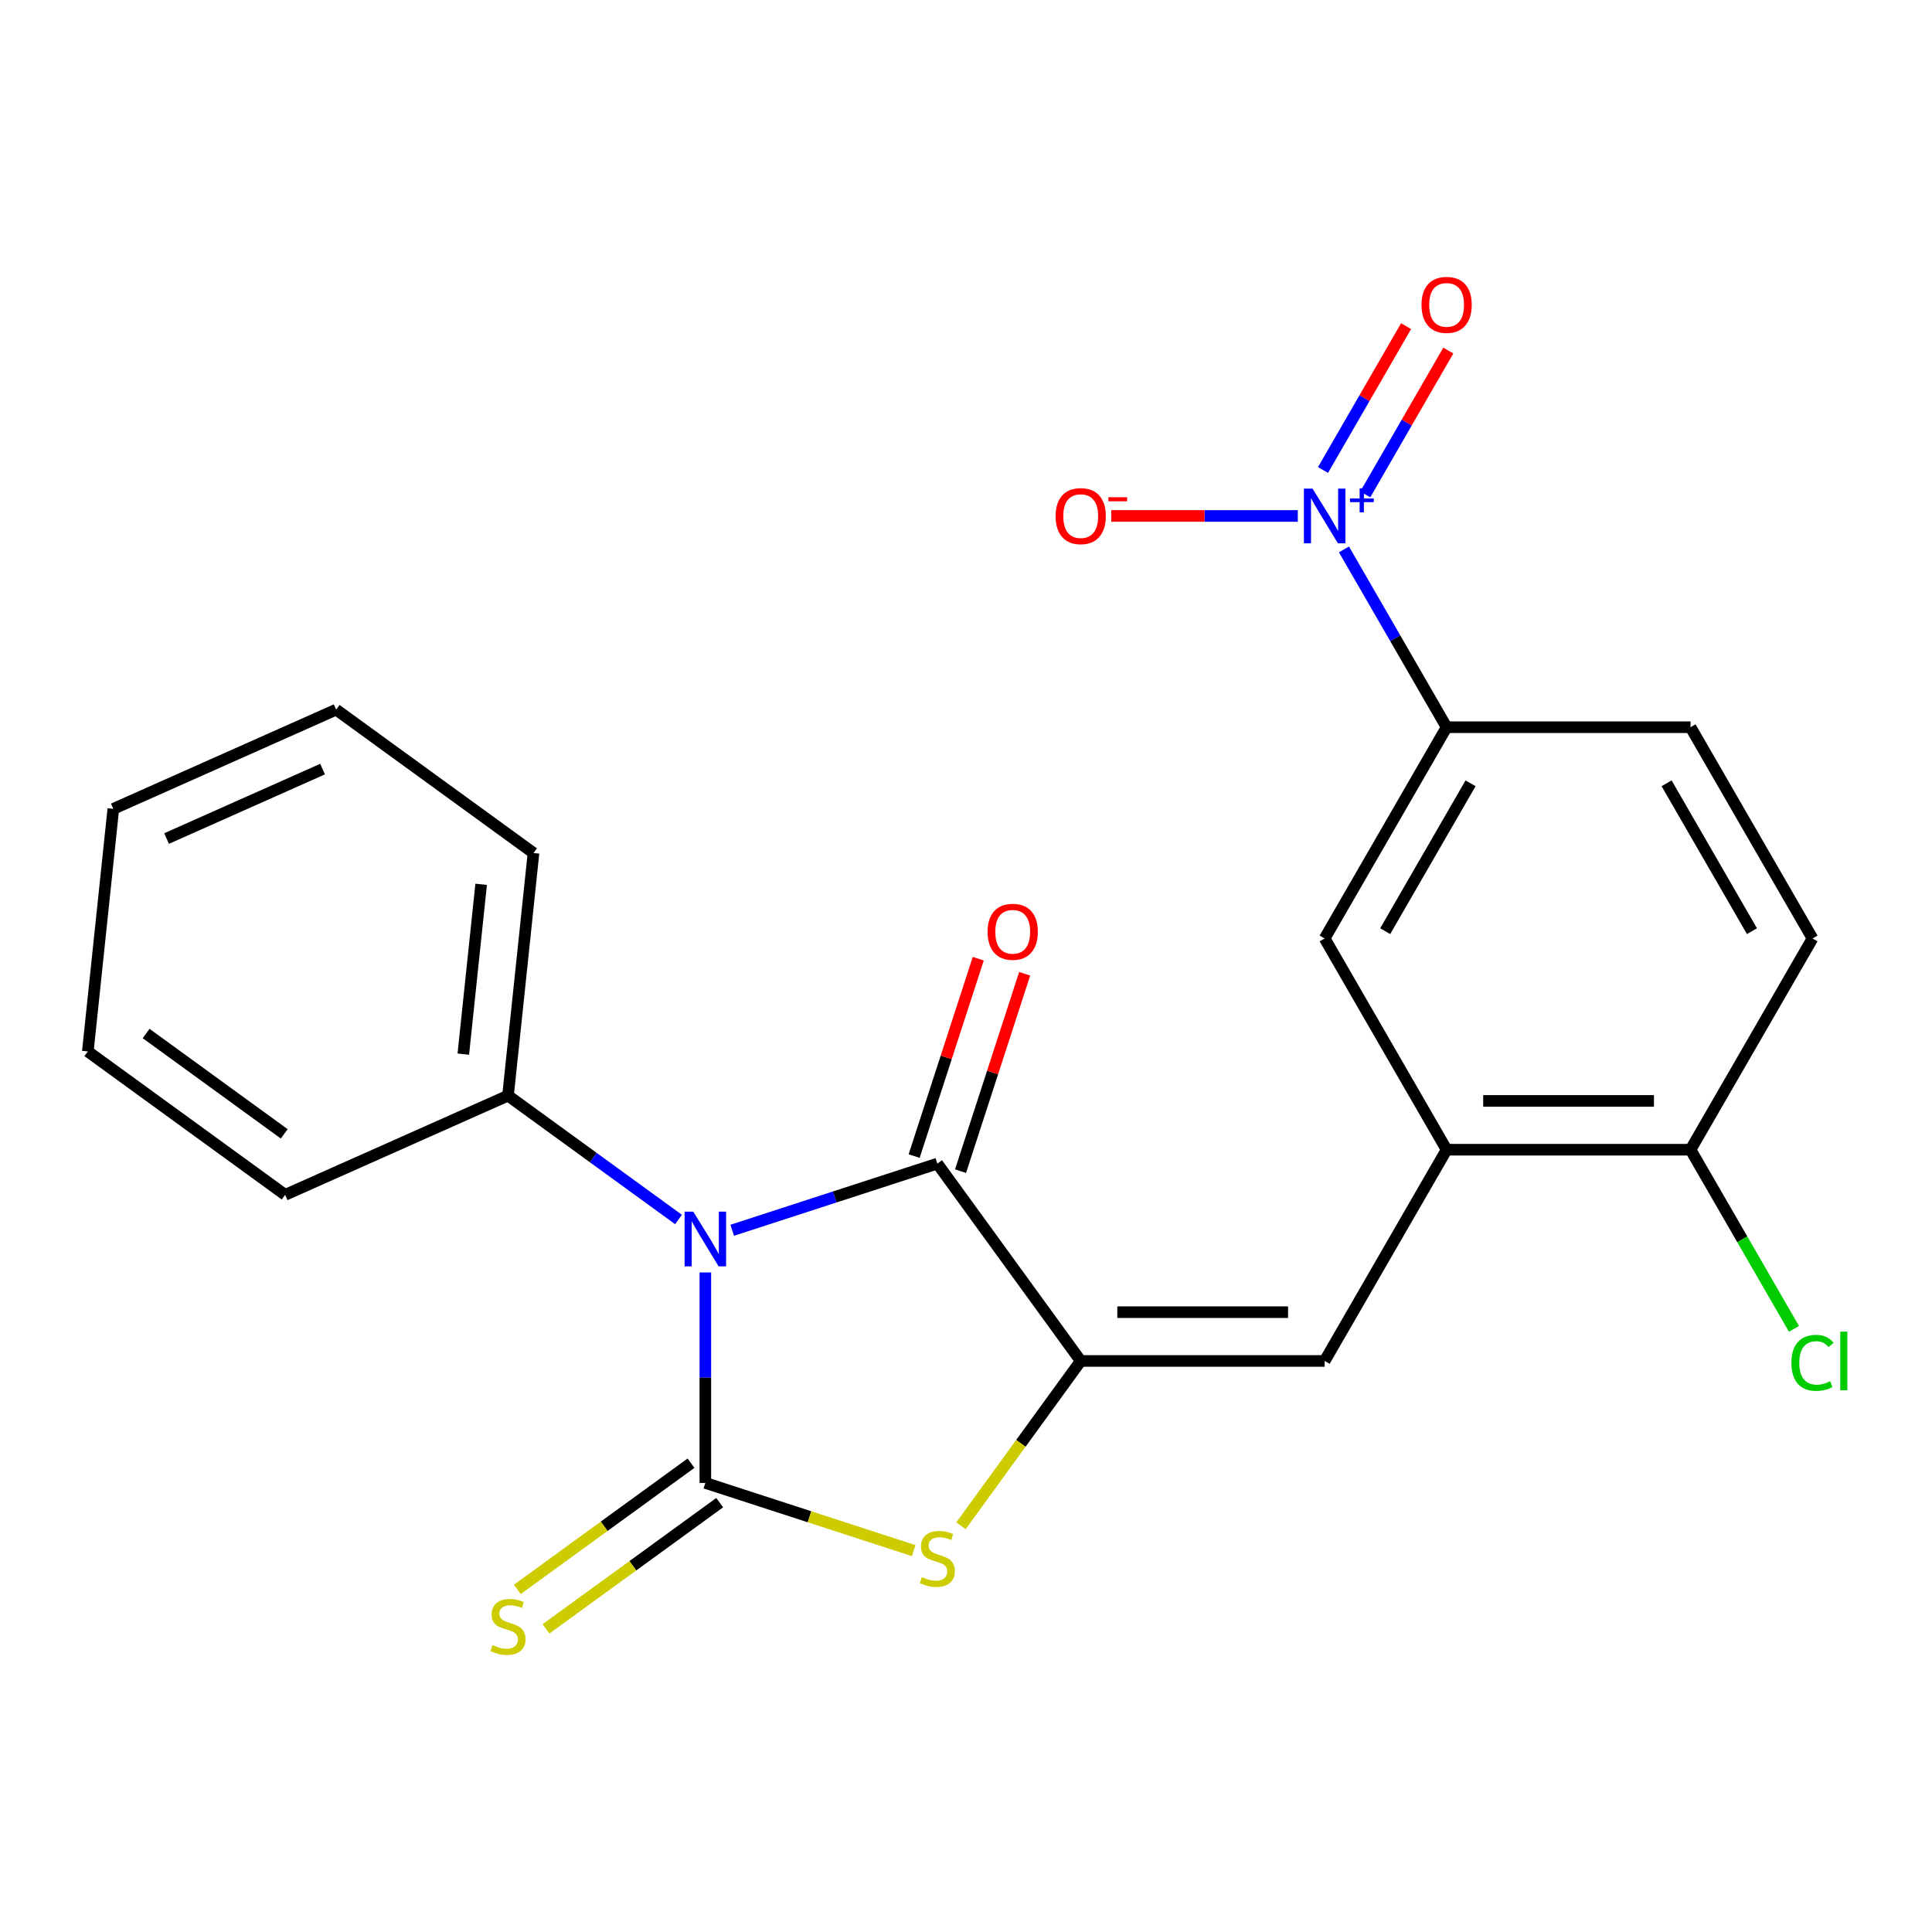 <?xml version='1.0' encoding='iso-8859-1'?>
<svg version='1.1' baseProfile='full'
              xmlns='http://www.w3.org/2000/svg'
                      xmlns:rdkit='http://www.rdkit.org/xml'
                      xmlns:xlink='http://www.w3.org/1999/xlink'
                  xml:space='preserve'
width='1000px' height='1000px' viewBox='0 0 1000 1000'>
<!-- END OF HEADER -->
<rect style='opacity:1.0;fill:#FFFFFF;stroke:none' width='1000' height='1000' x='0' y='0'> </rect>
<path class='bond-0' d='M 365.086,658.619 L 365.086,713.089' style='fill:none;fill-rule:evenodd;stroke:#0000FF;stroke-width:6px;stroke-linecap:butt;stroke-linejoin:miter;stroke-opacity:1' />
<path class='bond-0' d='M 365.086,713.089 L 365.086,767.56' style='fill:none;fill-rule:evenodd;stroke:#000000;stroke-width:6px;stroke-linecap:butt;stroke-linejoin:miter;stroke-opacity:1' />
<path class='bond-2' d='M 378.983,636.787 L 432.074,619.537' style='fill:none;fill-rule:evenodd;stroke:#0000FF;stroke-width:6px;stroke-linecap:butt;stroke-linejoin:miter;stroke-opacity:1' />
<path class='bond-2' d='M 432.074,619.537 L 485.165,602.286' style='fill:none;fill-rule:evenodd;stroke:#000000;stroke-width:6px;stroke-linecap:butt;stroke-linejoin:miter;stroke-opacity:1' />
<path class='bond-10' d='M 351.19,631.206 L 307.066,599.148' style='fill:none;fill-rule:evenodd;stroke:#0000FF;stroke-width:6px;stroke-linecap:butt;stroke-linejoin:miter;stroke-opacity:1' />
<path class='bond-10' d='M 307.066,599.148 L 262.942,567.09' style='fill:none;fill-rule:evenodd;stroke:#000000;stroke-width:6px;stroke-linecap:butt;stroke-linejoin:miter;stroke-opacity:1' />
<path class='bond-3' d='M 365.086,767.56 L 419.007,785.08' style='fill:none;fill-rule:evenodd;stroke:#000000;stroke-width:6px;stroke-linecap:butt;stroke-linejoin:miter;stroke-opacity:1' />
<path class='bond-3' d='M 419.007,785.08 L 472.928,802.6' style='fill:none;fill-rule:evenodd;stroke:#CCCC00;stroke-width:6px;stroke-linecap:butt;stroke-linejoin:miter;stroke-opacity:1' />
<path class='bond-8' d='M 357.665,757.346 L 312.711,790.007' style='fill:none;fill-rule:evenodd;stroke:#000000;stroke-width:6px;stroke-linecap:butt;stroke-linejoin:miter;stroke-opacity:1' />
<path class='bond-8' d='M 312.711,790.007 L 267.757,822.668' style='fill:none;fill-rule:evenodd;stroke:#CCCC00;stroke-width:6px;stroke-linecap:butt;stroke-linejoin:miter;stroke-opacity:1' />
<path class='bond-8' d='M 372.508,777.774 L 327.553,810.436' style='fill:none;fill-rule:evenodd;stroke:#000000;stroke-width:6px;stroke-linecap:butt;stroke-linejoin:miter;stroke-opacity:1' />
<path class='bond-8' d='M 327.553,810.436 L 282.599,843.097' style='fill:none;fill-rule:evenodd;stroke:#CCCC00;stroke-width:6px;stroke-linecap:butt;stroke-linejoin:miter;stroke-opacity:1' />
<path class='bond-1' d='M 559.377,704.431 L 485.165,602.286' style='fill:none;fill-rule:evenodd;stroke:#000000;stroke-width:6px;stroke-linecap:butt;stroke-linejoin:miter;stroke-opacity:1' />
<path class='bond-5' d='M 559.377,704.431 L 685.635,704.431' style='fill:none;fill-rule:evenodd;stroke:#000000;stroke-width:6px;stroke-linecap:butt;stroke-linejoin:miter;stroke-opacity:1' />
<path class='bond-5' d='M 578.316,679.18 L 666.696,679.18' style='fill:none;fill-rule:evenodd;stroke:#000000;stroke-width:6px;stroke-linecap:butt;stroke-linejoin:miter;stroke-opacity:1' />
<path class='bond-23' d='M 559.377,704.431 L 528.389,747.082' style='fill:none;fill-rule:evenodd;stroke:#000000;stroke-width:6px;stroke-linecap:butt;stroke-linejoin:miter;stroke-opacity:1' />
<path class='bond-23' d='M 528.389,747.082 L 497.401,789.734' style='fill:none;fill-rule:evenodd;stroke:#CCCC00;stroke-width:6px;stroke-linecap:butt;stroke-linejoin:miter;stroke-opacity:1' />
<path class='bond-13' d='M 497.172,606.188 L 513.77,555.107' style='fill:none;fill-rule:evenodd;stroke:#000000;stroke-width:6px;stroke-linecap:butt;stroke-linejoin:miter;stroke-opacity:1' />
<path class='bond-13' d='M 513.77,555.107 L 530.367,504.026' style='fill:none;fill-rule:evenodd;stroke:#FF0000;stroke-width:6px;stroke-linecap:butt;stroke-linejoin:miter;stroke-opacity:1' />
<path class='bond-13' d='M 473.157,598.385 L 489.754,547.304' style='fill:none;fill-rule:evenodd;stroke:#000000;stroke-width:6px;stroke-linecap:butt;stroke-linejoin:miter;stroke-opacity:1' />
<path class='bond-13' d='M 489.754,547.304 L 506.351,496.223' style='fill:none;fill-rule:evenodd;stroke:#FF0000;stroke-width:6px;stroke-linecap:butt;stroke-linejoin:miter;stroke-opacity:1' />
<path class='bond-4' d='M 695.633,284.378 L 722.198,330.391' style='fill:none;fill-rule:evenodd;stroke:#0000FF;stroke-width:6px;stroke-linecap:butt;stroke-linejoin:miter;stroke-opacity:1' />
<path class='bond-4' d='M 722.198,330.391 L 748.764,376.404' style='fill:none;fill-rule:evenodd;stroke:#000000;stroke-width:6px;stroke-linecap:butt;stroke-linejoin:miter;stroke-opacity:1' />
<path class='bond-11' d='M 671.739,267.061 L 623.462,267.061' style='fill:none;fill-rule:evenodd;stroke:#0000FF;stroke-width:6px;stroke-linecap:butt;stroke-linejoin:miter;stroke-opacity:1' />
<path class='bond-11' d='M 623.462,267.061 L 575.186,267.061' style='fill:none;fill-rule:evenodd;stroke:#FF0000;stroke-width:6px;stroke-linecap:butt;stroke-linejoin:miter;stroke-opacity:1' />
<path class='bond-12' d='M 706.653,255.909 L 728.149,218.676' style='fill:none;fill-rule:evenodd;stroke:#0000FF;stroke-width:6px;stroke-linecap:butt;stroke-linejoin:miter;stroke-opacity:1' />
<path class='bond-12' d='M 728.149,218.676 L 749.645,181.444' style='fill:none;fill-rule:evenodd;stroke:#FF0000;stroke-width:6px;stroke-linecap:butt;stroke-linejoin:miter;stroke-opacity:1' />
<path class='bond-12' d='M 684.784,243.283 L 706.281,206.05' style='fill:none;fill-rule:evenodd;stroke:#0000FF;stroke-width:6px;stroke-linecap:butt;stroke-linejoin:miter;stroke-opacity:1' />
<path class='bond-12' d='M 706.281,206.05 L 727.777,168.818' style='fill:none;fill-rule:evenodd;stroke:#FF0000;stroke-width:6px;stroke-linecap:butt;stroke-linejoin:miter;stroke-opacity:1' />
<path class='bond-6' d='M 685.635,704.431 L 748.764,595.089' style='fill:none;fill-rule:evenodd;stroke:#000000;stroke-width:6px;stroke-linecap:butt;stroke-linejoin:miter;stroke-opacity:1' />
<path class='bond-9' d='M 748.764,595.089 L 685.635,485.746' style='fill:none;fill-rule:evenodd;stroke:#000000;stroke-width:6px;stroke-linecap:butt;stroke-linejoin:miter;stroke-opacity:1' />
<path class='bond-14' d='M 748.764,595.089 L 875.022,595.089' style='fill:none;fill-rule:evenodd;stroke:#000000;stroke-width:6px;stroke-linecap:butt;stroke-linejoin:miter;stroke-opacity:1' />
<path class='bond-14' d='M 767.703,569.837 L 856.083,569.837' style='fill:none;fill-rule:evenodd;stroke:#000000;stroke-width:6px;stroke-linecap:butt;stroke-linejoin:miter;stroke-opacity:1' />
<path class='bond-7' d='M 748.764,376.404 L 685.635,485.746' style='fill:none;fill-rule:evenodd;stroke:#000000;stroke-width:6px;stroke-linecap:butt;stroke-linejoin:miter;stroke-opacity:1' />
<path class='bond-7' d='M 761.163,405.431 L 716.973,481.97' style='fill:none;fill-rule:evenodd;stroke:#000000;stroke-width:6px;stroke-linecap:butt;stroke-linejoin:miter;stroke-opacity:1' />
<path class='bond-25' d='M 748.764,376.404 L 875.022,376.404' style='fill:none;fill-rule:evenodd;stroke:#000000;stroke-width:6px;stroke-linecap:butt;stroke-linejoin:miter;stroke-opacity:1' />
<path class='bond-18' d='M 262.942,567.09 L 276.139,441.523' style='fill:none;fill-rule:evenodd;stroke:#000000;stroke-width:6px;stroke-linecap:butt;stroke-linejoin:miter;stroke-opacity:1' />
<path class='bond-18' d='M 239.808,545.615 L 249.046,457.719' style='fill:none;fill-rule:evenodd;stroke:#000000;stroke-width:6px;stroke-linecap:butt;stroke-linejoin:miter;stroke-opacity:1' />
<path class='bond-19' d='M 262.942,567.09 L 147.599,618.443' style='fill:none;fill-rule:evenodd;stroke:#000000;stroke-width:6px;stroke-linecap:butt;stroke-linejoin:miter;stroke-opacity:1' />
<path class='bond-16' d='M 875.022,595.089 L 938.151,485.746' style='fill:none;fill-rule:evenodd;stroke:#000000;stroke-width:6px;stroke-linecap:butt;stroke-linejoin:miter;stroke-opacity:1' />
<path class='bond-17' d='M 875.022,595.089 L 901.789,641.452' style='fill:none;fill-rule:evenodd;stroke:#000000;stroke-width:6px;stroke-linecap:butt;stroke-linejoin:miter;stroke-opacity:1' />
<path class='bond-17' d='M 901.789,641.452 L 928.557,687.815' style='fill:none;fill-rule:evenodd;stroke:#00CC00;stroke-width:6px;stroke-linecap:butt;stroke-linejoin:miter;stroke-opacity:1' />
<path class='bond-15' d='M 875.022,376.404 L 938.151,485.746' style='fill:none;fill-rule:evenodd;stroke:#000000;stroke-width:6px;stroke-linecap:butt;stroke-linejoin:miter;stroke-opacity:1' />
<path class='bond-15' d='M 862.623,405.431 L 906.813,481.97' style='fill:none;fill-rule:evenodd;stroke:#000000;stroke-width:6px;stroke-linecap:butt;stroke-linejoin:miter;stroke-opacity:1' />
<path class='bond-20' d='M 276.139,441.523 L 173.994,367.311' style='fill:none;fill-rule:evenodd;stroke:#000000;stroke-width:6px;stroke-linecap:butt;stroke-linejoin:miter;stroke-opacity:1' />
<path class='bond-21' d='M 147.599,618.443 L 45.455,544.231' style='fill:none;fill-rule:evenodd;stroke:#000000;stroke-width:6px;stroke-linecap:butt;stroke-linejoin:miter;stroke-opacity:1' />
<path class='bond-21' d='M 147.12,586.883 L 75.619,534.934' style='fill:none;fill-rule:evenodd;stroke:#000000;stroke-width:6px;stroke-linecap:butt;stroke-linejoin:miter;stroke-opacity:1' />
<path class='bond-24' d='M 173.994,367.311 L 58.652,418.665' style='fill:none;fill-rule:evenodd;stroke:#000000;stroke-width:6px;stroke-linecap:butt;stroke-linejoin:miter;stroke-opacity:1' />
<path class='bond-24' d='M 166.964,398.082 L 86.224,434.03' style='fill:none;fill-rule:evenodd;stroke:#000000;stroke-width:6px;stroke-linecap:butt;stroke-linejoin:miter;stroke-opacity:1' />
<path class='bond-22' d='M 45.455,544.231 L 58.652,418.665' style='fill:none;fill-rule:evenodd;stroke:#000000;stroke-width:6px;stroke-linecap:butt;stroke-linejoin:miter;stroke-opacity:1' />
<path  class='atom-0' d='M 358.826 627.142
L 368.106 642.142
Q 369.026 643.622, 370.506 646.302
Q 371.986 648.982, 372.066 649.142
L 372.066 627.142
L 375.826 627.142
L 375.826 655.462
L 371.946 655.462
L 361.986 639.062
Q 360.826 637.142, 359.586 634.942
Q 358.386 632.742, 358.026 632.062
L 358.026 655.462
L 354.346 655.462
L 354.346 627.142
L 358.826 627.142
' fill='#0000FF'/>
<path  class='atom-4' d='M 477.165 816.296
Q 477.485 816.416, 478.805 816.976
Q 480.125 817.536, 481.565 817.896
Q 483.045 818.216, 484.485 818.216
Q 487.165 818.216, 488.725 816.936
Q 490.285 815.616, 490.285 813.336
Q 490.285 811.776, 489.485 810.816
Q 488.725 809.856, 487.525 809.336
Q 486.325 808.816, 484.325 808.216
Q 481.805 807.456, 480.285 806.736
Q 478.805 806.016, 477.725 804.496
Q 476.685 802.976, 476.685 800.416
Q 476.685 796.856, 479.085 794.656
Q 481.525 792.456, 486.325 792.456
Q 489.605 792.456, 493.325 794.016
L 492.405 797.096
Q 489.005 795.696, 486.445 795.696
Q 483.685 795.696, 482.165 796.856
Q 480.645 797.976, 480.685 799.936
Q 480.685 801.456, 481.445 802.376
Q 482.245 803.296, 483.365 803.816
Q 484.525 804.336, 486.445 804.936
Q 489.005 805.736, 490.525 806.536
Q 492.045 807.336, 493.125 808.976
Q 494.245 810.576, 494.245 813.336
Q 494.245 817.256, 491.605 819.376
Q 489.005 821.456, 484.645 821.456
Q 482.125 821.456, 480.205 820.896
Q 478.325 820.376, 476.085 819.456
L 477.165 816.296
' fill='#CCCC00'/>
<path  class='atom-5' d='M 679.375 252.901
L 688.655 267.901
Q 689.575 269.381, 691.055 272.061
Q 692.535 274.741, 692.615 274.901
L 692.615 252.901
L 696.375 252.901
L 696.375 281.221
L 692.495 281.221
L 682.535 264.821
Q 681.375 262.901, 680.135 260.701
Q 678.935 258.501, 678.575 257.821
L 678.575 281.221
L 674.895 281.221
L 674.895 252.901
L 679.375 252.901
' fill='#0000FF'/>
<path  class='atom-5' d='M 698.751 258.006
L 703.741 258.006
L 703.741 252.752
L 705.958 252.752
L 705.958 258.006
L 711.08 258.006
L 711.08 259.907
L 705.958 259.907
L 705.958 265.187
L 703.741 265.187
L 703.741 259.907
L 698.751 259.907
L 698.751 258.006
' fill='#0000FF'/>
<path  class='atom-9' d='M 254.942 851.493
Q 255.262 851.613, 256.582 852.173
Q 257.902 852.733, 259.342 853.093
Q 260.822 853.413, 262.262 853.413
Q 264.942 853.413, 266.502 852.133
Q 268.062 850.813, 268.062 848.533
Q 268.062 846.973, 267.262 846.013
Q 266.502 845.053, 265.302 844.533
Q 264.102 844.013, 262.102 843.413
Q 259.582 842.653, 258.062 841.933
Q 256.582 841.213, 255.502 839.693
Q 254.462 838.173, 254.462 835.613
Q 254.462 832.053, 256.862 829.853
Q 259.302 827.653, 264.102 827.653
Q 267.382 827.653, 271.102 829.213
L 270.182 832.293
Q 266.782 830.893, 264.222 830.893
Q 261.462 830.893, 259.942 832.053
Q 258.422 833.173, 258.462 835.133
Q 258.462 836.653, 259.222 837.573
Q 260.022 838.493, 261.142 839.013
Q 262.302 839.533, 264.222 840.133
Q 266.782 840.933, 268.302 841.733
Q 269.822 842.533, 270.902 844.173
Q 272.022 845.773, 272.022 848.533
Q 272.022 852.453, 269.382 854.573
Q 266.782 856.653, 262.422 856.653
Q 259.902 856.653, 257.982 856.093
Q 256.102 855.573, 253.862 854.653
L 254.942 851.493
' fill='#CCCC00'/>
<path  class='atom-12' d='M 546.377 267.141
Q 546.377 260.341, 549.737 256.541
Q 553.097 252.741, 559.377 252.741
Q 565.657 252.741, 569.017 256.541
Q 572.377 260.341, 572.377 267.141
Q 572.377 274.021, 568.977 277.941
Q 565.577 281.821, 559.377 281.821
Q 553.137 281.821, 549.737 277.941
Q 546.377 274.061, 546.377 267.141
M 559.377 278.621
Q 563.697 278.621, 566.017 275.741
Q 568.377 272.821, 568.377 267.141
Q 568.377 261.581, 566.017 258.781
Q 563.697 255.941, 559.377 255.941
Q 555.057 255.941, 552.697 258.741
Q 550.377 261.541, 550.377 267.141
Q 550.377 272.861, 552.697 275.741
Q 555.057 278.621, 559.377 278.621
' fill='#FF0000'/>
<path  class='atom-12' d='M 573.697 257.363
L 583.386 257.363
L 583.386 259.475
L 573.697 259.475
L 573.697 257.363
' fill='#FF0000'/>
<path  class='atom-13' d='M 735.764 157.799
Q 735.764 150.999, 739.124 147.199
Q 742.484 143.399, 748.764 143.399
Q 755.044 143.399, 758.404 147.199
Q 761.764 150.999, 761.764 157.799
Q 761.764 164.679, 758.364 168.599
Q 754.964 172.479, 748.764 172.479
Q 742.524 172.479, 739.124 168.599
Q 735.764 164.719, 735.764 157.799
M 748.764 169.279
Q 753.084 169.279, 755.404 166.399
Q 757.764 163.479, 757.764 157.799
Q 757.764 152.239, 755.404 149.439
Q 753.084 146.599, 748.764 146.599
Q 744.444 146.599, 742.084 149.399
Q 739.764 152.199, 739.764 157.799
Q 739.764 163.519, 742.084 166.399
Q 744.444 169.279, 748.764 169.279
' fill='#FF0000'/>
<path  class='atom-14' d='M 511.18 482.288
Q 511.18 475.488, 514.54 471.688
Q 517.9 467.888, 524.18 467.888
Q 530.46 467.888, 533.82 471.688
Q 537.18 475.488, 537.18 482.288
Q 537.18 489.168, 533.78 493.088
Q 530.38 496.968, 524.18 496.968
Q 517.94 496.968, 514.54 493.088
Q 511.18 489.208, 511.18 482.288
M 524.18 493.768
Q 528.5 493.768, 530.82 490.888
Q 533.18 487.968, 533.18 482.288
Q 533.18 476.728, 530.82 473.928
Q 528.5 471.088, 524.18 471.088
Q 519.86 471.088, 517.5 473.888
Q 515.18 476.688, 515.18 482.288
Q 515.18 488.008, 517.5 490.888
Q 519.86 493.768, 524.18 493.768
' fill='#FF0000'/>
<path  class='atom-18' d='M 927.231 705.411
Q 927.231 698.371, 930.511 694.691
Q 933.831 690.971, 940.111 690.971
Q 945.951 690.971, 949.071 695.091
L 946.431 697.251
Q 944.151 694.251, 940.111 694.251
Q 935.831 694.251, 933.551 697.131
Q 931.311 699.971, 931.311 705.411
Q 931.311 711.011, 933.631 713.891
Q 935.991 716.771, 940.551 716.771
Q 943.671 716.771, 947.311 714.891
L 948.431 717.891
Q 946.951 718.851, 944.711 719.411
Q 942.471 719.971, 939.991 719.971
Q 933.831 719.971, 930.511 716.211
Q 927.231 712.451, 927.231 705.411
' fill='#00CC00'/>
<path  class='atom-18' d='M 952.511 689.251
L 956.191 689.251
L 956.191 719.611
L 952.511 719.611
L 952.511 689.251
' fill='#00CC00'/>
</svg>
